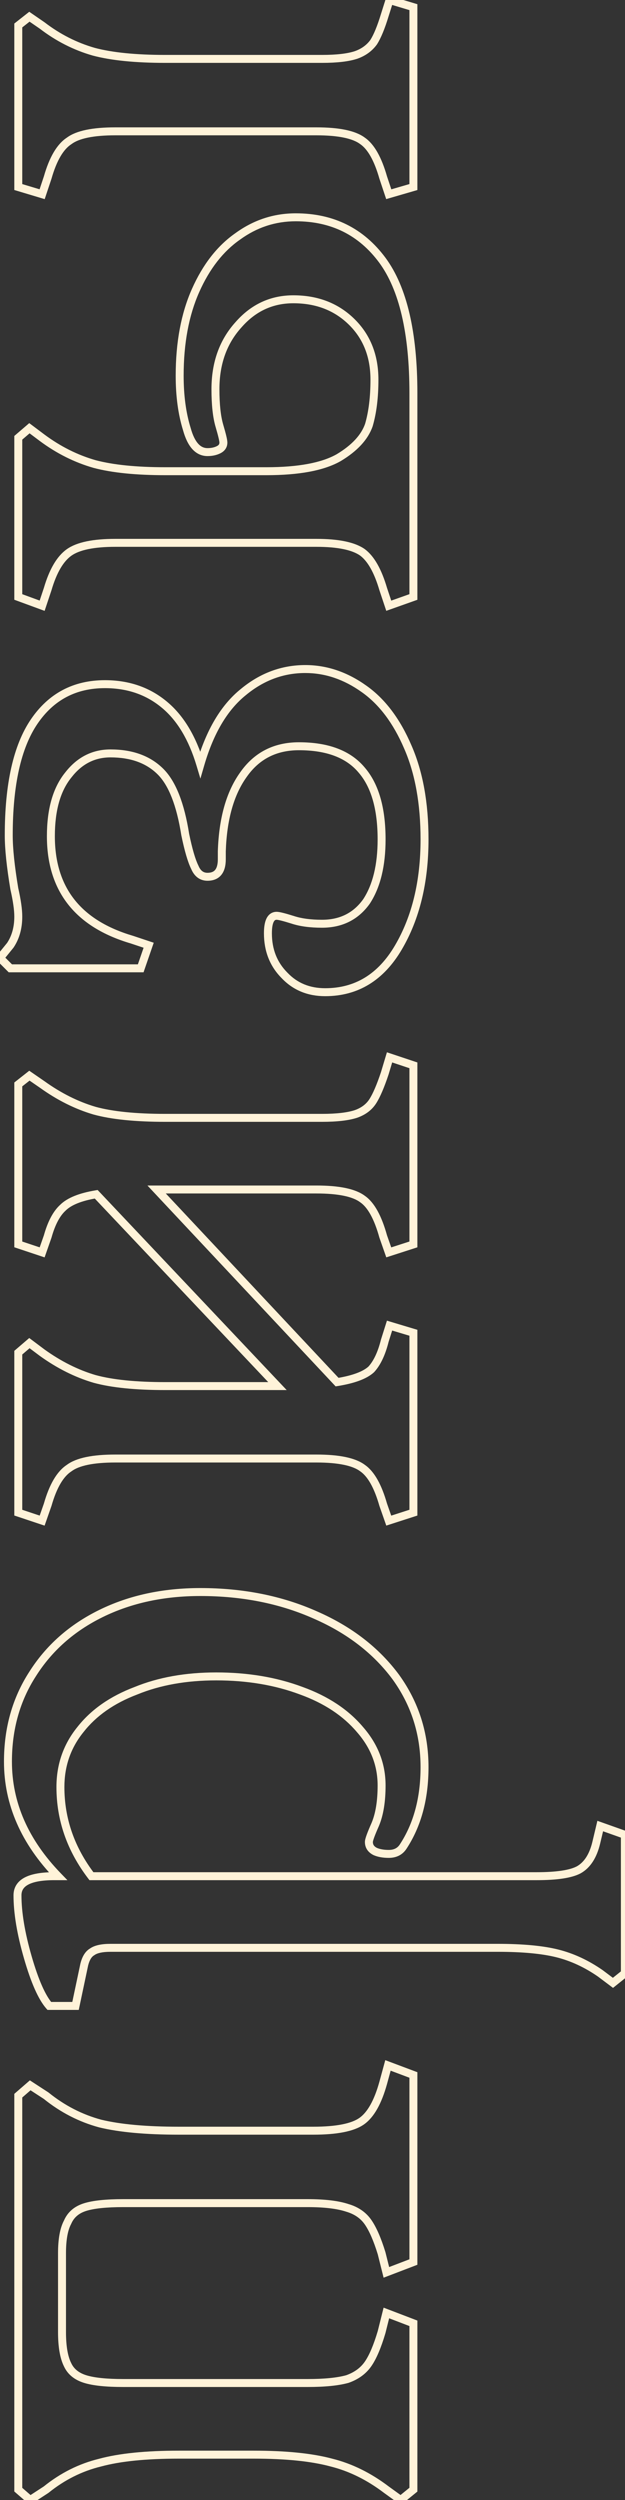 <?xml version="1.0" encoding="UTF-8"?> <svg xmlns="http://www.w3.org/2000/svg" width="629" height="2513" viewBox="0 0 629 2513" fill="none"><rect x="0" y="0" width="629" height="2513" fill="#333333" stroke="none"/> <path d="M68.008 2376.98L71.64 2375.31L71.614 2375.25L71.586 2375.2L68.008 2376.98ZM85.61 2391.39L86.803 2387.57L86.803 2387.57L85.61 2391.39ZM349.641 2391.39L350.711 2395.24L350.843 2395.2L350.972 2395.16L349.641 2391.39ZM370.443 2376.18L373.732 2378.46L370.443 2376.18ZM384.045 2344.18L387.88 2345.32L387.905 2345.23L387.926 2345.15L384.045 2344.18ZM388.845 2324.98L390.274 2321.24L386.059 2319.63L384.964 2324.01L388.845 2324.98ZM416.048 2335.38L420.049 2335.38L420.049 2332.63L417.477 2331.64L416.048 2335.38ZM416.049 2502.6L418.571 2505.7L420.049 2504.5L420.049 2502.6L416.049 2502.6ZM403.247 2513L400.905 2516.24L403.39 2518.04L405.77 2516.1L403.247 2513ZM388.845 2502.6L386.43 2505.79L386.466 2505.82L386.503 2505.84L388.845 2502.6ZM333.639 2475.4L332.595 2479.26L332.632 2479.27L332.669 2479.28L333.639 2475.4ZM100.812 2475.4L101.757 2479.28L101.807 2479.27L101.855 2479.26L100.812 2475.4ZM46.405 2502.6L48.586 2505.95L48.757 2505.84L48.917 2505.71L46.405 2502.6ZM30.404 2513L27.784 2516.02L30.059 2518L32.584 2516.35L30.404 2513ZM18.402 2502.6L14.402 2502.6L14.402 2504.43L15.782 2505.62L18.402 2502.6ZM18.402 2106.55L15.782 2103.53L14.402 2104.73L14.402 2106.55L18.402 2106.55ZM30.404 2096.15L32.584 2092.8L30.059 2091.16L27.784 2093.13L30.404 2096.15ZM46.405 2106.55L48.917 2103.44L48.757 2103.31L48.586 2103.2L46.405 2106.55ZM100.812 2134.56L99.768 2138.42L99.817 2138.43L99.866 2138.44L100.812 2134.56ZM364.042 2132.16L361.735 2128.89L364.042 2132.16ZM385.645 2093.75L389.499 2094.82L389.504 2094.8L385.645 2093.75ZM390.445 2076.15L391.85 2072.4L387.741 2070.86L386.586 2075.1L390.445 2076.15ZM416.048 2085.75L420.049 2085.75L420.049 2082.98L417.453 2082L416.048 2085.75ZM416.048 2273.77L417.477 2277.51L420.049 2276.53L420.049 2273.77L416.048 2273.77ZM388.845 2284.17L384.964 2285.14L386.059 2289.52L390.274 2287.91L388.845 2284.17ZM384.045 2264.97L387.926 2264L387.9 2263.9L387.868 2263.79L384.045 2264.97ZM370.443 2233.77L373.732 2231.49L370.443 2233.77ZM349.641 2219.37L348.376 2223.16L348.443 2223.18L348.512 2223.2L349.641 2219.37ZM68.008 2233.77L71.53 2235.66L71.615 2235.51L71.685 2235.34L68.008 2233.77ZM58.407 2344.18C58.407 2358.81 60.285 2370.48 64.43 2378.77L71.586 2375.2C68.263 2368.55 66.408 2358.35 66.408 2344.18L58.407 2344.18ZM64.376 2378.66C68.132 2386.8 75.005 2392.26 84.417 2395.2L86.803 2387.57C79.146 2385.17 74.285 2381.04 71.64 2375.31L64.376 2378.66ZM84.417 2395.2C93.544 2398.06 106.838 2399.39 124.014 2399.39L124.014 2391.39C107.053 2391.39 94.744 2390.05 86.803 2387.57L84.417 2395.2ZM124.014 2399.39L309.636 2399.39L309.636 2391.39L124.014 2391.39L124.014 2399.39ZM309.636 2399.39C326.849 2399.39 340.6 2398.05 350.711 2395.24L348.57 2387.53C339.479 2390.06 326.561 2391.39 309.636 2391.39L309.636 2399.39ZM350.972 2395.16C360.718 2391.72 368.387 2386.18 373.732 2378.46L367.154 2373.91C362.898 2380.05 356.699 2384.65 348.309 2387.61L350.972 2395.16ZM373.732 2378.46C378.893 2371.01 383.571 2359.86 387.88 2345.32L380.209 2343.04C375.984 2357.3 371.594 2367.49 367.154 2373.91L373.732 2378.46ZM387.926 2345.15L392.726 2325.95L384.964 2324.01L380.164 2343.21L387.926 2345.15ZM387.417 2328.71L414.62 2339.12L417.477 2331.64L390.274 2321.24L387.417 2328.71ZM412.048 2335.38L412.048 2502.6L420.049 2502.6L420.049 2335.38L412.048 2335.38ZM413.526 2499.49L400.724 2509.9L405.77 2516.1L418.571 2505.7L413.526 2499.49ZM405.589 2509.76L391.188 2499.36L386.503 2505.84L400.905 2516.24L405.589 2509.76ZM391.261 2499.41C373.279 2485.79 354.392 2476.46 334.609 2471.51L332.669 2479.28C351.29 2483.93 369.208 2492.74 386.43 2505.79L391.261 2499.41ZM334.683 2471.53C314.467 2466.07 287.938 2463.39 255.23 2463.39L255.23 2471.4C287.596 2471.4 313.339 2474.05 332.595 2479.26L334.683 2471.53ZM255.23 2463.39L180.021 2463.39L180.021 2471.4L255.23 2471.4L255.23 2463.39ZM180.021 2463.39C146.786 2463.39 119.987 2466.07 99.768 2471.53L101.855 2479.26C121.107 2474.05 147.115 2471.4 180.021 2471.4L180.021 2463.39ZM99.866 2471.51C79.532 2476.45 60.866 2485.8 43.894 2499.48L48.917 2505.71C65.015 2492.73 82.62 2483.94 101.757 2479.28L99.866 2471.51ZM44.225 2499.24L28.223 2509.65L32.584 2516.35L48.586 2505.95L44.225 2499.24ZM33.024 2509.98L21.022 2499.58L15.782 2505.62L27.784 2516.02L33.024 2509.98ZM22.403 2502.6L22.403 2106.55L14.402 2106.55L14.402 2502.6L22.403 2502.6ZM21.022 2109.58L33.023 2099.17L27.784 2093.13L15.782 2103.53L21.022 2109.58ZM28.223 2099.51L44.225 2109.91L48.586 2103.2L32.584 2092.8L28.223 2099.51ZM43.894 2109.67C60.844 2123.34 79.476 2132.93 99.768 2138.42L101.855 2130.69C82.677 2125.51 65.037 2116.44 48.917 2103.44L43.894 2109.67ZM99.866 2138.44C120.043 2143.35 146.804 2145.76 180.021 2145.76L180.021 2137.76C147.097 2137.76 121.052 2135.36 101.757 2130.67L99.866 2138.44ZM180.021 2145.76L315.237 2145.76L315.237 2137.76L180.021 2137.76L180.021 2145.76ZM315.237 2145.76C338.788 2145.76 356.183 2142.6 366.349 2135.42L361.735 2128.89C353.767 2134.51 338.624 2137.76 315.237 2137.76L315.237 2145.76ZM366.349 2135.42C376.572 2128.21 384.093 2114.28 389.499 2094.82L381.79 2092.68C376.529 2111.62 369.648 2123.3 361.735 2128.89L366.349 2135.42ZM389.504 2094.8L394.305 2077.2L386.586 2075.1L381.785 2092.7L389.504 2094.8ZM389.041 2079.89L414.644 2089.5L417.453 2082L391.85 2072.4L389.041 2079.89ZM412.048 2085.75L412.048 2273.77L420.049 2273.77L420.049 2085.75L412.048 2085.75ZM414.62 2270.04L387.417 2280.44L390.274 2287.91L417.477 2277.51L414.62 2270.04ZM392.726 2283.2L387.926 2264L380.164 2265.94L384.964 2285.14L392.726 2283.2ZM387.868 2263.79C383.554 2249.77 378.876 2238.92 373.732 2231.49L367.154 2236.04C371.612 2242.48 376.001 2252.43 380.221 2266.15L387.868 2263.79ZM373.732 2231.49C368.348 2223.71 360.602 2218.42 350.77 2215.53L348.512 2223.2C356.815 2225.65 362.937 2229.95 367.154 2236.04L373.732 2231.49ZM350.906 2215.57C340.711 2212.17 326.882 2210.56 309.636 2210.56L309.636 2218.57C326.527 2218.57 339.368 2220.16 348.376 2223.16L350.906 2215.57ZM309.636 2210.56L124.014 2210.56L124.014 2218.57L309.636 2218.57L309.636 2210.56ZM124.014 2210.56C106.838 2210.56 93.544 2211.89 84.417 2214.75L86.803 2222.38C94.744 2219.9 107.053 2218.57 124.014 2218.57L124.014 2210.56ZM84.417 2214.75C74.893 2217.72 68.041 2223.53 64.331 2232.19L71.685 2235.34C74.375 2229.07 79.258 2224.74 86.803 2222.38L84.417 2214.75ZM64.486 2231.87C60.282 2239.68 58.407 2250.87 58.407 2264.97L66.408 2264.97C66.408 2251.33 68.266 2241.73 71.53 2235.66L64.486 2231.87ZM58.407 2264.97L58.407 2344.18L66.408 2344.18L66.408 2264.97L58.407 2264.97ZM58.407 1885.93L58.407 1889.93L67.855 1889.93L61.279 1883.15L58.407 1885.93ZM32.804 1682.71L36.164 1684.88L36.184 1684.85L32.804 1682.71ZM101.612 1621.9L103.375 1625.49L103.375 1625.49L101.612 1621.9ZM317.637 1623.5L316.007 1627.16L316.034 1627.17L317.637 1623.5ZM398.446 1685.91L401.693 1683.57L401.662 1683.53L398.446 1685.91ZM405.647 1856.33L408.976 1858.55L408.988 1858.53L405.647 1856.33ZM377.644 1861.13L375.855 1864.71L375.96 1864.76L376.068 1864.81L377.644 1861.13ZM377.644 1833.93L381.3 1835.55L381.316 1835.52L381.331 1835.48L377.644 1833.93ZM362.442 1738.72L359.385 1741.3L359.405 1741.32L359.426 1741.34L362.442 1738.72ZM303.235 1699.51L301.831 1703.26L301.875 1703.27L303.235 1699.51ZM136.816 1699.51L138.23 1703.25L138.28 1703.23L138.331 1703.21L136.816 1699.51ZM80.809 1738.72L83.923 1741.23L83.943 1741.2L83.962 1741.18L80.809 1738.72ZM92.011 1885.93L88.833 1888.36L90.034 1889.93L92.011 1889.93L92.011 1885.93ZM582.468 1879.53L584.35 1883.06L584.39 1883.04L584.429 1883.02L582.468 1879.53ZM600.07 1852.33L603.96 1853.26L603.962 1853.26L600.07 1852.33ZM604.07 1835.53L605.408 1831.76L601.21 1830.27L600.179 1834.6L604.07 1835.53ZM628.873 1844.33L632.874 1844.33L632.874 1841.5L630.211 1840.56L628.873 1844.33ZM628.873 1983.54L631.372 1986.67L632.874 1985.47L632.874 1983.54L628.873 1983.54ZM616.872 1993.15L614.472 1996.35L616.951 1998.21L619.371 1996.27L616.872 1993.15ZM604.07 1983.54L606.471 1980.34L606.41 1980.3L606.348 1980.26L604.07 1983.54ZM560.865 1963.54L559.895 1967.42L560.865 1963.54ZM92.811 1961.94L94.796 1965.42L94.971 1965.31L95.136 1965.2L92.811 1961.94ZM84.81 1974.74L80.929 1973.77L80.911 1973.84L80.896 1973.92L84.81 1974.74ZM76.009 2016.35L76.009 2020.35L79.252 2020.35L79.923 2017.18L76.009 2016.35ZM49.606 2016.35L46.595 2018.98L47.79 2020.35L49.606 2020.35L49.606 2016.35ZM28.003 1967.54L31.846 1966.43L28.003 1967.54ZM61.279 1883.15C28.285 1849.11 12.001 1811.67 12.001 1770.72L4 1770.72C4 1814.05 21.321 1853.42 55.534 1888.72L61.279 1883.15ZM12.001 1770.72C12.001 1738.35 20.082 1709.78 36.164 1684.88L29.443 1680.54C12.455 1706.84 4 1736.95 4 1770.72L12.001 1770.72ZM36.184 1684.85C52.302 1659.37 74.662 1639.59 103.375 1625.49L99.849 1618.31C69.888 1633.02 46.376 1653.77 29.423 1680.57L36.184 1684.85ZM103.375 1625.49C132.089 1611.4 164.81 1604.3 201.623 1604.3L201.623 1596.3C163.762 1596.3 129.808 1603.6 99.849 1618.31L103.375 1625.49ZM201.623 1604.3C243.803 1604.3 281.909 1611.94 316.007 1627.16L319.267 1619.85C284.023 1604.13 244.787 1596.3 201.623 1596.3L201.623 1604.3ZM316.034 1627.17C349.611 1641.86 375.96 1662.25 395.231 1688.29L401.662 1683.53C381.461 1656.23 353.938 1635.02 319.24 1619.84L316.034 1627.17ZM395.2 1688.25C413.9 1714.22 423.249 1743.54 423.249 1776.32L431.25 1776.32C431.25 1741.9 421.397 1710.94 401.693 1683.57L395.2 1688.25ZM423.249 1776.32C423.249 1807.17 416.197 1833.04 402.306 1854.13L408.988 1858.53C423.9 1835.89 431.25 1808.41 431.25 1776.32L423.249 1776.32ZM402.319 1854.11C399.951 1857.66 396.481 1859.53 391.246 1859.53L391.246 1867.53C398.812 1867.53 404.943 1864.6 408.976 1858.55L402.319 1854.11ZM391.246 1859.53C386.292 1859.53 382.326 1858.78 379.22 1857.45L376.068 1864.81C380.429 1866.68 385.531 1867.53 391.246 1867.53L391.246 1859.53ZM379.433 1857.55C377.774 1856.72 376.77 1855.81 376.172 1854.91C375.591 1854.04 375.244 1852.96 375.244 1851.53L367.243 1851.53C367.243 1854.36 367.963 1857.02 369.515 1859.35C371.05 1861.65 373.247 1863.4 375.855 1864.71L379.433 1857.55ZM375.244 1851.53C375.244 1851.53 375.264 1851.18 375.509 1850.26C375.734 1849.41 376.092 1848.3 376.603 1846.9C377.624 1844.09 379.182 1840.32 381.3 1835.55L373.988 1832.3C371.839 1837.14 370.196 1841.1 369.084 1844.16C368.528 1845.69 368.086 1847.04 367.778 1848.2C367.489 1849.28 367.243 1850.46 367.243 1851.53L375.244 1851.53ZM381.331 1835.48C385.877 1824.68 388.045 1811.04 388.045 1794.72L380.044 1794.72C380.044 1810.41 377.946 1822.9 373.957 1832.37L381.331 1835.48ZM388.045 1794.72C388.045 1772.9 380.458 1753.31 365.459 1736.09L359.426 1741.34C373.23 1757.19 380.044 1774.94 380.044 1794.72L388.045 1794.72ZM365.5 1736.14C350.565 1718.44 330.197 1705.01 304.596 1695.75L301.875 1703.27C326.413 1712.15 345.516 1724.86 359.385 1741.3L365.5 1736.14ZM304.64 1695.77C278.526 1685.97 249.504 1681.11 217.625 1681.11L217.625 1689.11C248.687 1689.11 276.739 1693.85 301.831 1703.26L304.64 1695.77ZM217.625 1681.11C186.803 1681.11 159.337 1685.98 135.301 1695.81L138.331 1703.21C161.234 1693.84 187.64 1689.11 217.625 1689.11L217.625 1681.11ZM135.402 1695.77C110.841 1705.05 91.52 1718.51 77.657 1736.25L83.962 1741.18C96.768 1724.79 114.785 1712.11 138.23 1703.25L135.402 1695.77ZM77.695 1736.2C63.769 1753.47 56.807 1773.57 56.807 1796.32L64.808 1796.32C64.808 1775.34 71.18 1757.03 83.923 1741.23L77.695 1736.2ZM56.807 1796.32C56.807 1829.79 67.527 1860.5 88.833 1888.36L95.189 1883.5C74.89 1856.96 64.808 1827.93 64.808 1796.32L56.807 1796.32ZM92.011 1889.93L540.063 1889.93L540.063 1881.93L92.011 1881.93L92.011 1889.93ZM540.063 1889.93C560.367 1889.93 575.397 1887.84 584.35 1883.06L580.585 1876C573.537 1879.76 560.297 1881.93 540.063 1881.93L540.063 1889.93ZM584.429 1883.02C594.271 1877.48 600.607 1867.23 603.96 1853.26L596.18 1851.4C593.132 1864.09 587.733 1871.98 580.507 1876.05L584.429 1883.02ZM603.962 1853.26L607.962 1836.45L600.179 1834.6L596.178 1851.4L603.962 1853.26ZM602.733 1839.3L627.535 1848.1L630.211 1840.56L605.408 1831.76L602.733 1839.3ZM624.873 1844.33L624.873 1983.54L632.874 1983.54L632.874 1844.33L624.873 1844.33ZM626.374 1980.42L614.373 1990.02L619.371 1996.27L631.372 1986.67L626.374 1980.42ZM619.272 1989.95L606.471 1980.34L601.67 1986.74L614.472 1996.35L619.272 1989.95ZM606.348 1980.26C592.121 1970.41 577.281 1963.52 561.836 1959.66L559.895 1967.42C574.32 1971.03 588.283 1977.48 601.793 1986.83L606.348 1980.26ZM561.836 1959.66C546.448 1955.81 526.078 1953.94 500.858 1953.94L500.858 1961.94C525.778 1961.94 545.412 1963.8 559.895 1967.42L561.836 1959.66ZM500.858 1953.94L111.213 1953.94L111.213 1961.94L500.858 1961.94L500.858 1953.94ZM111.213 1953.94C102.463 1953.94 95.269 1955.27 90.486 1958.69L95.136 1965.2C97.82 1963.28 102.895 1961.94 111.213 1961.94L111.213 1953.94ZM90.826 1958.47C85.742 1961.37 82.654 1966.87 80.929 1973.77L88.691 1975.71C90.166 1969.81 92.412 1966.78 94.796 1965.42L90.826 1958.47ZM80.896 1973.92L72.095 2015.52L79.923 2017.18L88.724 1975.57L80.896 1973.92ZM76.009 2012.35L49.606 2012.35L49.606 2020.35L76.009 2020.35L76.009 2012.35ZM52.616 2013.71C45.778 2005.9 38.768 1990.39 31.846 1966.43L24.16 1968.65C31.107 1992.7 38.498 2009.73 46.595 2018.98L52.616 2013.71ZM31.846 1966.43C24.977 1942.65 21.602 1922.24 21.602 1905.14L13.601 1905.14C13.601 1923.23 17.161 1944.43 24.16 1968.65L31.846 1966.43ZM21.602 1905.14C21.602 1902.6 22.2 1900.57 23.273 1898.89C24.357 1897.19 26.074 1895.63 28.654 1894.28C33.931 1891.53 42.356 1889.93 54.406 1889.93L54.406 1881.93C41.92 1881.93 31.944 1883.54 24.953 1887.19C21.398 1889.04 18.514 1891.48 16.531 1894.58C14.537 1897.7 13.601 1901.27 13.601 1905.14L21.602 1905.14ZM54.406 1889.93L58.407 1889.93L58.407 1881.93L54.406 1881.93L54.406 1889.93ZM339.24 1389.29L336.322 1392.03L337.777 1393.58L339.876 1393.24L339.24 1389.29ZM373.644 1376.49L376.347 1379.44L376.475 1379.32L376.592 1379.2L373.644 1376.49ZM387.245 1347.69L383.43 1346.48L383.394 1346.6L383.364 1346.72L387.245 1347.69ZM392.046 1332.49L393.195 1328.66L389.418 1327.52L388.231 1331.28L392.046 1332.49ZM416.048 1339.69L420.049 1339.69L420.049 1336.71L417.198 1335.86L416.048 1339.69ZM416.048 1520.51L417.277 1524.32L420.049 1523.42L420.049 1520.51L416.048 1520.51ZM391.246 1528.51L387.47 1529.83L388.759 1533.52L392.474 1532.32L391.246 1528.51ZM385.645 1512.51L381.798 1513.61L381.83 1513.72L381.869 1513.83L385.645 1512.51ZM364.842 1475.7L362.442 1478.9L362.508 1478.95L362.576 1479L364.842 1475.7ZM69.608 1475.7L71.781 1479.06L71.898 1478.99L72.008 1478.9L69.608 1475.7ZM48.005 1512.51L51.781 1513.83L51.82 1513.72L51.852 1513.61L48.005 1512.51ZM42.405 1528.51L41.14 1532.31L44.879 1533.55L46.181 1529.83L42.405 1528.51ZM18.402 1520.51L14.402 1520.51L14.402 1523.39L17.137 1524.3L18.402 1520.51ZM18.402 1359.69L15.799 1356.65L14.402 1357.85L14.402 1359.69L18.402 1359.69ZM29.603 1350.09L32.004 1346.89L29.436 1344.96L27 1347.05L29.603 1350.09ZM42.405 1359.69L40.005 1362.89L40.037 1362.92L40.07 1362.94L42.405 1359.69ZM95.211 1386.09L94.082 1389.93L94.12 1389.94L94.158 1389.95L95.211 1386.09ZM279.232 1393.29L279.232 1397.29L288.524 1397.29L282.139 1390.55L279.232 1393.29ZM96.811 1200.47L99.717 1197.72L98.254 1196.18L96.153 1196.53L96.811 1200.47ZM63.207 1214.07L65.91 1217.02L65.975 1216.96L66.036 1216.9L63.207 1214.07ZM48.005 1242.88L51.781 1244.2L51.824 1244.08L51.858 1243.96L48.005 1242.88ZM42.405 1258.88L41.14 1262.67L44.879 1263.92L46.181 1260.2L42.405 1258.88ZM18.402 1250.88L14.402 1250.88L14.402 1253.76L17.137 1254.67L18.402 1250.88ZM18.402 1090.06L15.931 1086.91L14.402 1088.11L14.402 1090.06L18.402 1090.06ZM29.603 1081.26L31.87 1077.96L29.445 1076.29L27.132 1078.11L29.603 1081.26ZM42.405 1090.06L44.74 1086.81L44.706 1086.79L44.671 1086.76L42.405 1090.06ZM95.211 1116.46L94.082 1120.3L94.12 1120.31L94.158 1120.32L95.211 1116.46ZM358.442 1119.66L359.707 1123.46L359.747 1123.44L359.787 1123.43L358.442 1119.66ZM387.245 1078.86L391.04 1080.12L391.059 1080.07L391.077 1080.01L387.245 1078.86ZM392.046 1062.86L393.311 1059.06L389.399 1057.76L388.214 1061.71L392.046 1062.86ZM416.048 1070.86L420.049 1070.86L420.049 1067.97L417.314 1067.06L416.048 1070.86ZM416.048 1250.88L417.277 1254.69L420.049 1253.79L420.049 1250.88L416.048 1250.88ZM391.246 1258.88L387.47 1260.2L388.759 1263.88L392.474 1262.69L391.246 1258.88ZM385.645 1242.88L381.79 1243.95L381.826 1244.07L381.869 1244.2L385.645 1242.88ZM364.842 1205.27L362.442 1208.47L362.508 1208.52L362.576 1208.57L364.842 1205.27ZM157.618 1195.67L157.618 1191.67L148.381 1191.67L154.701 1198.41L157.618 1195.67ZM339.876 1393.24C356.581 1390.55 369.043 1386.14 376.347 1379.44L370.94 1373.54C365.442 1378.58 354.968 1382.7 338.603 1385.34L339.876 1393.24ZM376.592 1379.2C383.084 1372.11 387.841 1361.8 391.126 1348.66L383.364 1346.72C380.248 1359.18 375.937 1368.07 370.695 1373.79L376.592 1379.2ZM391.06 1348.89L395.86 1333.69L388.231 1331.28L383.43 1346.48L391.06 1348.89ZM390.896 1336.32L414.899 1343.52L417.198 1335.86L393.195 1328.66L390.896 1336.32ZM412.048 1339.69L412.048 1520.51L420.049 1520.51L420.049 1339.69L412.048 1339.69ZM414.82 1516.7L390.017 1524.7L392.474 1532.32L417.277 1524.32L414.82 1516.7ZM395.021 1527.19L389.421 1511.19L381.869 1513.83L387.47 1529.83L395.021 1527.19ZM389.491 1511.41C384.097 1492.53 376.84 1479.1 367.109 1472.41L362.576 1479C369.914 1484.05 376.525 1495.15 381.798 1513.61L389.491 1511.41ZM367.243 1472.5C357.581 1465.26 340.928 1462.1 318.437 1462.1L318.437 1470.1C340.751 1470.1 355.035 1473.35 362.442 1478.9L367.243 1472.5ZM318.437 1462.1L116.013 1462.1L116.013 1470.1L318.437 1470.1L318.437 1462.1ZM116.013 1462.1C93.522 1462.1 76.87 1465.26 67.208 1472.5L72.008 1478.9C79.415 1473.35 93.699 1470.1 116.013 1470.1L116.013 1462.1ZM67.435 1472.35C57.118 1479.02 49.569 1492.48 44.159 1511.41L51.852 1513.61C57.11 1495.2 63.963 1484.12 71.781 1479.06L67.435 1472.35ZM44.23 1511.19L38.629 1527.19L46.181 1529.83L51.781 1513.83L44.23 1511.19ZM43.67 1524.72L19.667 1516.71L17.137 1524.3L41.14 1532.31L43.67 1524.72ZM22.403 1520.51L22.403 1359.69L14.402 1359.69L14.402 1520.51L22.403 1520.51ZM21.006 1362.73L32.207 1353.13L27 1347.05L15.799 1356.65L21.006 1362.73ZM27.203 1353.29L40.005 1362.89L44.805 1356.49L32.004 1346.89L27.203 1353.29ZM40.07 1362.94C57.464 1375.44 75.469 1384.46 94.082 1389.93L96.34 1382.26C78.682 1377.06 61.483 1368.48 44.74 1356.44L40.07 1362.94ZM94.158 1389.95C112.251 1394.89 136.389 1397.29 166.419 1397.29L166.419 1389.29C136.71 1389.29 113.375 1386.9 96.264 1382.23L94.158 1389.95ZM166.419 1397.29L279.232 1397.29L279.232 1389.29L166.419 1389.29L166.419 1397.29ZM282.139 1390.55L99.717 1197.72L93.905 1203.22L276.326 1396.04L282.139 1390.55ZM96.153 1196.53C79.9 1199.23 67.677 1203.95 60.379 1211.24L66.036 1216.9C71.539 1211.4 81.718 1207.04 97.469 1204.42L96.153 1196.53ZM60.504 1211.12C53.317 1217.71 47.979 1228.13 44.153 1241.8L51.858 1243.96C55.499 1230.95 60.296 1222.17 65.91 1217.02L60.504 1211.12ZM44.23 1241.56L38.629 1257.56L46.181 1260.2L51.781 1244.2L44.23 1241.56ZM43.67 1255.08L19.667 1247.08L17.137 1254.67L41.14 1262.67L43.67 1255.08ZM22.402 1250.88L22.402 1090.06L14.402 1090.06L14.402 1250.88L22.402 1250.88ZM20.874 1093.2L32.075 1084.4L27.132 1078.11L15.931 1086.91L20.874 1093.2ZM27.337 1084.55L40.139 1093.36L44.671 1086.76L31.87 1077.96L27.337 1084.55ZM40.07 1093.31C57.464 1105.81 75.469 1114.83 94.082 1120.3L96.34 1112.62C78.682 1107.43 61.483 1098.84 44.74 1086.81L40.07 1093.31ZM94.158 1120.32C112.251 1125.26 136.389 1127.66 166.419 1127.66L166.419 1119.66C136.71 1119.66 113.375 1117.27 96.264 1112.6L94.158 1120.32ZM166.419 1127.66L324.038 1127.66L324.038 1119.66L166.419 1119.66L166.419 1127.66ZM324.038 1127.66C339.125 1127.66 351.099 1126.33 359.707 1123.46L357.177 1115.87C349.783 1118.33 338.82 1119.66 324.038 1119.66L324.038 1127.66ZM359.787 1123.43C367.969 1120.51 374.342 1115.73 378.619 1109.01L371.869 1104.71C368.678 1109.73 363.849 1113.48 357.096 1115.9L359.787 1123.43ZM378.619 1109.01C382.623 1102.72 386.747 1093 391.04 1080.12L383.45 1077.59C379.209 1090.32 375.331 1099.27 371.869 1104.71L378.619 1109.01ZM391.077 1080.01L395.877 1064.01L388.214 1061.71L383.413 1077.71L391.077 1080.01ZM390.781 1066.65L414.783 1074.65L417.314 1067.06L393.311 1059.06L390.781 1066.65ZM412.048 1070.86L412.048 1250.88L420.049 1250.88L420.049 1070.86L412.048 1070.86ZM414.82 1247.07L390.017 1255.07L392.474 1262.69L417.277 1254.69L414.82 1247.07ZM395.021 1257.56L389.421 1241.56L381.869 1244.2L387.47 1260.2L395.021 1257.56ZM389.499 1241.81C384.115 1222.42 376.867 1208.69 367.109 1201.98L362.576 1208.57C369.886 1213.59 376.507 1224.93 381.79 1243.95L389.499 1241.81ZM367.243 1202.07C357.581 1194.83 340.928 1191.67 318.437 1191.67L318.437 1199.67C340.751 1199.67 355.035 1202.92 362.442 1208.47L367.243 1202.07ZM318.437 1191.67L157.618 1191.67L157.618 1199.67L318.437 1199.67L318.437 1191.67ZM154.701 1198.41L336.322 1392.03L342.157 1386.56L160.536 1192.93L154.701 1198.41ZM244.828 778.923L248.084 781.248L248.114 781.205L244.828 778.923ZM223.226 855.732L219.228 855.601L219.225 855.666L219.225 855.732L223.226 855.732ZM196.023 871.734L199.716 870.195L199.663 870.068L199.601 869.945L196.023 871.734ZM186.422 838.93L182.47 839.554L182.485 839.647L182.504 839.74L186.422 838.93ZM161.619 775.723L158.79 778.551L161.619 775.723ZM68.808 778.923L71.909 781.45L71.938 781.415L71.966 781.379L68.808 778.923ZM132.815 944.542L134.08 940.747L134.013 940.724L133.944 940.704L132.815 944.542ZM149.617 950.143L153.399 951.447L154.717 947.626L150.882 946.348L149.617 950.143ZM141.616 973.346L141.616 977.346L144.469 977.346L145.398 974.65L141.616 973.346ZM10.401 973.346L7.572 976.174L8.744 977.346L10.401 977.346L10.401 973.346ZM-9.985e-05 962.944L-3.105 960.422L-5.38 963.222L-2.829 965.773L-9.985e-05 962.944ZM10.401 950.143L13.506 952.666L13.625 952.519L13.73 952.362L10.401 950.143ZM14.402 893.336L10.456 893.994L10.475 894.109L10.501 894.223L14.402 893.336ZM34.404 725.317L31.097 723.065L34.404 725.317ZM165.619 708.515L163.048 711.58L163.058 711.588L165.619 708.515ZM201.623 768.522L197.792 769.671L201.686 782.653L205.465 769.637L201.623 768.522ZM244.828 695.713L247.338 698.829L247.381 698.793L244.828 695.713ZM366.443 692.513L364.117 695.768L364.136 695.781L366.443 692.513ZM410.448 750.92L406.771 752.495L406.783 752.523L410.448 750.92ZM400.847 952.543L397.4 950.512L400.847 952.543ZM286.433 980.546L289.33 977.787L289.297 977.752L289.262 977.718L286.433 980.546ZM294.434 924.54L295.699 920.745L295.664 920.733L295.627 920.721L294.434 924.54ZM368.843 906.138L372.098 908.463L372.145 908.397L372.189 908.33L368.843 906.138ZM364.042 774.122L360.969 776.683L360.991 776.709L361.012 776.734L364.042 774.122ZM300.835 746.119C275.563 746.119 255.649 756.328 241.543 776.641L248.114 781.205C260.678 763.113 278.101 754.12 300.835 754.12L300.835 746.119ZM241.573 776.598C227.625 796.125 220.31 822.591 219.228 855.601L227.224 855.863C228.276 823.798 235.362 799.058 248.084 781.248L241.573 776.598ZM219.225 855.732L219.225 863.733L227.226 863.733L227.226 855.732L219.225 855.732ZM219.225 863.733C219.225 869.157 218.1 872.482 216.529 874.401C215.085 876.167 212.773 877.334 208.824 877.334L208.824 885.335C214.477 885.335 219.366 883.569 222.722 879.468C225.952 875.52 227.226 870.044 227.226 863.733L219.225 863.733ZM208.824 877.334C206.665 877.334 204.995 876.763 203.624 875.734C202.209 874.673 200.855 872.929 199.716 870.195L192.33 873.272C193.858 876.939 195.971 879.996 198.823 882.135C201.719 884.307 205.116 885.335 208.824 885.335L208.824 877.334ZM199.601 869.945C196.651 864.046 193.533 853.555 190.339 838.119L182.504 839.74C185.711 855.241 188.993 866.62 192.445 873.523L199.601 869.945ZM190.373 838.306C185.538 807.684 177.107 785.553 164.448 772.894L158.79 778.551C169.6 789.361 177.704 809.368 182.47 839.554L190.373 838.306ZM164.448 772.894C151.264 759.71 133.351 753.32 111.213 753.32L111.213 761.321C131.747 761.321 147.437 767.198 158.79 778.551L164.448 772.894ZM111.213 753.32C92.815 753.32 77.549 761.168 65.65 776.467L71.966 781.379C82.469 767.874 95.474 761.321 111.213 761.321L111.213 753.32ZM65.707 776.396C53.184 791.765 47.205 813.331 47.205 840.53L55.206 840.53C55.206 814.389 60.963 794.884 71.909 781.45L65.707 776.396ZM47.205 840.53C47.205 867.901 54.198 890.828 68.461 909.007C82.707 927.163 103.914 940.212 131.687 948.38L133.944 940.704C107.311 932.871 87.713 920.583 74.756 904.068C61.816 887.576 55.206 866.499 55.206 840.53L47.205 840.53ZM131.55 948.337L148.352 953.938L150.882 946.348L134.08 940.747L131.55 948.337ZM145.835 948.839L137.834 972.041L145.398 974.65L153.399 951.447L145.835 948.839ZM141.616 969.345L10.401 969.345L10.401 977.346L141.616 977.346L141.616 969.345ZM13.23 970.517L2.829 960.115L-2.829 965.773L7.572 976.174L13.23 970.517ZM3.105 965.467L13.506 952.666L7.296 947.62L-3.105 960.422L3.105 965.467ZM13.73 952.362C19.57 943.601 22.402 933.197 22.402 921.339L14.402 921.339C14.402 931.884 11.9 940.683 7.073 947.924L13.73 952.362ZM22.402 921.339C22.402 913.967 20.995 904.296 18.303 892.45L10.501 894.223C13.142 905.846 14.402 914.844 14.402 921.339L22.402 921.339ZM18.348 892.679C14.629 870.365 12.801 852.744 12.801 839.73L4.8 839.73C4.8 853.385 6.707 871.502 10.456 893.994L18.348 892.679ZM12.801 839.73C12.801 788.832 21.309 751.657 37.711 727.568L31.097 723.065C13.361 749.115 4.8 788.216 4.8 839.73L12.801 839.73ZM37.711 727.568C54.032 703.596 76.528 691.713 105.612 691.713L105.612 683.712C73.889 683.712 48.913 696.898 31.097 723.065L37.711 727.568ZM105.612 691.713C128.23 691.713 147.299 698.37 163.048 711.58L168.19 705.449C150.869 690.923 129.933 683.712 105.612 683.712L105.612 691.713ZM163.058 711.588C178.285 724.277 189.942 743.506 197.792 769.671L205.455 767.372C197.303 740.198 184.957 719.422 168.18 705.441L163.058 711.588ZM205.465 769.637C214.926 737.051 228.982 713.615 247.338 698.829L242.319 692.598C222.27 708.748 207.523 733.851 197.782 767.406L205.465 769.637ZM247.381 698.793C265.376 683.883 285.288 676.511 307.236 676.511L307.236 668.51C283.312 668.51 261.618 676.606 242.276 692.633L247.381 698.793ZM307.236 676.511C327.119 676.511 346.054 682.865 364.117 695.768L368.768 689.257C349.494 675.49 328.958 668.51 307.236 668.51L307.236 676.511ZM364.136 695.781C381.519 708.051 395.78 726.851 406.771 752.495L414.125 749.344C402.713 722.716 387.637 702.577 368.75 689.245L364.136 695.781ZM406.783 752.523C417.707 777.494 423.249 807.854 423.249 843.73L431.25 843.73C431.25 807.065 425.591 775.551 414.113 749.316L406.783 752.523ZM423.249 843.73C423.249 885.852 414.564 921.385 397.4 950.512L404.293 954.574C422.333 923.961 431.25 886.952 431.25 843.73L423.249 843.73ZM397.4 950.512C380.429 979.312 357.126 993.348 327.238 993.348L327.238 1001.35C360.291 1001.35 386.06 985.515 404.293 954.574L397.4 950.512ZM327.238 993.348C311.713 993.348 299.187 988.137 289.33 977.787L283.536 983.305C295.016 995.358 309.692 1001.35 327.238 1001.35L327.238 993.348ZM289.262 977.718C278.873 967.328 273.632 954.24 273.632 938.141L265.631 938.141C265.631 956.18 271.591 971.362 283.605 983.375L289.262 977.718ZM273.632 938.141C273.632 932.478 274.361 928.827 275.41 926.729C275.906 925.737 276.404 925.233 276.801 924.968C277.173 924.72 277.666 924.54 278.432 924.54L278.432 916.539C276.266 916.539 274.191 917.092 272.363 918.311C270.56 919.513 269.224 921.209 268.253 923.151C266.369 926.92 265.631 932.07 265.631 938.141L273.632 938.141ZM278.432 924.54C278.945 924.54 280.368 924.747 283.063 925.42C285.623 926.061 289.008 927.035 293.241 928.358L295.627 920.721C291.326 919.377 287.777 918.352 285.003 917.658C282.364 916.998 280.053 916.539 278.432 916.539L278.432 924.54ZM293.169 928.335C301.703 931.18 312.028 932.541 324.038 932.541L324.038 924.54C312.578 924.54 303.167 923.234 295.699 920.745L293.169 928.335ZM324.038 932.541C344.461 932.541 360.639 924.505 372.098 908.463L365.588 903.812C355.711 917.64 342.019 924.54 324.038 924.54L324.038 932.541ZM372.189 908.33C382.893 891.993 388.045 870.337 388.045 843.73L380.044 843.73C380.044 869.396 375.062 889.346 365.497 903.945L372.189 908.33ZM388.045 843.73C388.045 812.31 381.286 787.998 367.072 771.51L361.012 776.734C373.468 791.183 380.044 813.277 380.044 843.73L388.045 843.73ZM367.116 771.561C352.76 754.335 330.348 746.119 300.835 746.119L300.835 754.12C328.928 754.12 348.655 761.906 360.969 776.683L367.116 771.561ZM340.84 460.054L342.812 463.535L342.855 463.51L342.898 463.485L340.84 460.054ZM371.243 427.25L375.022 428.565L375.055 428.469L375.084 428.371L371.243 427.25ZM354.441 324.038L357.27 321.21L354.441 324.038ZM240.028 326.439L242.992 329.125L243.016 329.099L243.039 329.073L240.028 326.439ZM220.826 428.051L216.988 429.179L220.826 428.051ZM220.026 452.053L221.815 455.631L220.026 452.053ZM188.022 431.251L191.878 430.187L191.861 430.126L191.843 430.065L188.022 431.251ZM196.823 292.035L193.167 290.41L196.823 292.035ZM239.228 237.629L241.515 240.91L241.548 240.887L241.581 240.864L239.228 237.629ZM384.845 261.631L388.067 259.26L388.059 259.25L384.845 261.631ZM416.048 600.071L417.386 603.841L420.049 602.896L420.049 600.071L416.048 600.071ZM391.246 608.872L387.45 610.137L388.74 614.006L392.583 612.642L391.246 608.872ZM385.645 592.07L381.807 593.199L381.827 593.267L381.85 593.335L385.645 592.07ZM364.842 555.266L367.243 552.065L367.197 552.031L367.149 551.997L364.842 555.266ZM69.608 555.266L67.301 551.997L67.301 551.997L69.608 555.266ZM48.005 592.07L51.801 593.335L51.823 593.267L51.843 593.199L48.005 592.07ZM42.405 608.872L41.028 612.628L44.897 614.046L46.2 610.137L42.405 608.872ZM18.402 600.071L14.402 600.071L14.402 602.865L17.025 603.827L18.402 600.071ZM18.402 440.052L15.799 437.015L14.402 438.212L14.402 440.052L18.402 440.052ZM29.603 430.451L32.004 427.25L29.436 425.325L27 427.414L29.603 430.451ZM42.405 440.052L40.005 443.253L40.021 443.265L42.405 440.052ZM95.211 466.455L94.112 470.302L94.15 470.312L94.187 470.322L95.211 466.455ZM391.246 195.223L387.45 196.488L388.667 200.138L392.361 199.065L391.246 195.223ZM385.645 178.422L381.798 179.521L381.822 179.604L381.85 179.687L385.645 178.422ZM364.842 141.617L362.442 144.818L362.508 144.867L362.576 144.914L364.842 141.617ZM69.608 141.617L71.781 144.976L71.897 144.901L72.008 144.818L69.608 141.617ZM48.005 178.422L51.801 179.687L51.828 179.604L51.852 179.521L48.005 178.422ZM42.405 195.223L41.255 199.055L44.973 200.171L46.2 196.488L42.405 195.223ZM18.402 188.023L14.402 188.023L14.402 190.999L17.253 191.854L18.402 188.023ZM18.402 25.604L15.931 22.458L14.402 23.659L14.402 25.604L18.402 25.604ZM29.603 16.803L31.87 13.506L29.445 11.839L27.132 13.657L29.603 16.803ZM42.405 25.604L44.839 22.429L44.757 22.366L44.671 22.307L42.405 25.604ZM94.411 52.007L93.312 55.853L93.349 55.864L93.387 55.874L94.411 52.007ZM358.442 55.207L359.707 59.002L359.747 58.989L359.787 58.975L358.442 55.207ZM376.044 42.406L379.279 44.759L379.352 44.658L379.419 44.553L376.044 42.406ZM387.245 15.202L383.43 13.998L383.418 14.038L387.245 15.202ZM392.046 0.001L393.195 -3.831L389.418 -4.964L388.231 -1.204L392.046 0.001ZM416.048 7.202L420.049 7.202L420.049 4.225L417.198 3.37L416.048 7.202ZM416.048 188.023L417.164 191.864L420.049 191.027L420.049 188.023L416.048 188.023ZM268.031 477.657C300.801 477.657 325.907 473.114 342.812 463.535L338.867 456.574C323.769 465.13 300.336 469.656 268.031 469.656L268.031 477.657ZM342.898 463.485C359.36 453.608 370.337 442.034 375.022 428.565L367.465 425.936C363.615 437.003 354.323 447.299 338.781 456.624L342.898 463.485ZM375.084 428.371C378.951 415.11 380.844 399.513 380.844 381.645L372.843 381.645C372.843 398.982 371.003 413.788 367.403 426.13L375.084 428.371ZM380.844 381.645C380.844 357.244 373.042 336.982 357.27 321.21L351.612 326.867C365.711 340.966 372.843 359.108 372.843 381.645L380.844 381.645ZM357.27 321.21C340.975 304.914 320.185 296.835 295.234 296.835L295.234 304.836C318.29 304.836 336.971 312.226 351.612 326.867L357.27 321.21ZM295.234 296.835C272.164 296.835 252.68 305.904 237.017 323.805L243.039 329.073C257.246 312.836 274.567 304.836 295.234 304.836L295.234 296.835ZM237.064 323.752C220.838 341.657 212.825 364.26 212.825 391.246L220.826 391.246C220.826 365.96 228.281 345.358 242.992 329.125L237.064 323.752ZM212.825 391.246C212.825 406.887 214.166 419.587 216.988 429.179L224.664 426.922C222.151 418.379 220.826 406.543 220.826 391.246L212.825 391.246ZM216.988 429.179C218.312 433.683 219.291 437.275 219.934 439.979C220.611 442.821 220.826 444.321 220.826 444.853L228.827 444.853C228.827 443.251 228.374 440.883 227.718 438.125C227.028 435.228 226.006 431.486 224.664 426.922L216.988 429.179ZM220.826 444.853C220.826 445.753 220.612 446.362 220.297 446.834C219.966 447.331 219.362 447.913 218.236 448.475L221.815 455.631C223.889 454.594 225.686 453.175 226.955 451.272C228.24 449.344 228.827 447.153 228.827 444.853L220.826 444.853ZM218.236 448.475C215.689 449.749 212.589 450.453 208.824 450.453L208.824 458.454C213.594 458.454 217.962 457.558 221.815 455.631L218.236 448.475ZM208.824 450.453C205.261 450.453 202.18 449.081 199.401 445.983C196.511 442.759 193.928 437.619 191.878 430.187L184.165 432.315C186.382 440.351 189.4 446.813 193.444 451.324C197.6 455.959 202.786 458.454 208.824 458.454L208.824 450.453ZM191.843 430.065C187.187 415.063 184.821 397.608 184.821 377.645L176.821 377.645C176.821 398.22 179.256 416.502 184.201 432.437L191.843 430.065ZM184.821 377.645C184.821 344.994 190.089 317.036 200.479 293.659L193.167 290.41C182.221 315.039 176.821 344.155 176.821 377.645L184.821 377.645ZM200.479 293.659C210.916 270.174 224.633 252.677 241.515 240.91L236.94 234.346C218.618 247.116 204.065 265.89 193.167 290.41L200.479 293.659ZM241.581 240.864C258.514 228.549 277.162 222.427 297.635 222.427L297.635 214.426C275.435 214.426 255.146 221.105 236.875 234.393L241.581 240.864ZM297.635 222.427C333.211 222.427 361.072 236.259 381.63 264.012L388.059 259.25C365.946 229.396 335.666 214.426 297.635 214.426L297.635 222.427ZM381.623 264.002C401.667 291.242 412.048 334.735 412.048 395.247L420.049 395.247C420.049 334.145 409.628 288.561 388.067 259.26L381.623 264.002ZM412.048 395.247L412.048 600.071L420.049 600.071L420.049 395.247L412.048 395.247ZM414.711 596.301L389.908 605.102L392.583 612.642L417.386 603.841L414.711 596.301ZM395.041 607.607L389.44 590.805L381.85 593.335L387.45 610.137L395.041 607.607ZM389.483 590.941C384.072 572.544 376.824 559.251 367.243 552.065L362.442 558.466C369.93 564.082 376.55 575.325 381.807 593.199L389.483 590.941ZM367.149 551.997C357.012 544.841 340.461 541.664 318.437 541.664L318.437 549.665C340.151 549.665 354.537 552.888 362.535 558.534L367.149 551.997ZM318.437 541.664L116.013 541.664L116.013 549.665L318.437 549.665L318.437 541.664ZM116.013 541.664C93.989 541.664 77.438 544.841 67.301 551.997L71.915 558.534C79.913 552.888 94.299 549.665 116.013 549.665L116.013 541.664ZM67.301 551.997C57.134 559.174 49.594 572.492 44.168 590.941L51.843 593.199C57.085 575.376 63.946 564.159 71.915 558.534L67.301 551.997ZM44.21 590.805L38.61 607.607L46.2 610.137L51.801 593.335L44.21 590.805ZM43.782 605.116L19.779 596.315L17.025 603.827L41.028 612.628L43.782 605.116ZM22.402 600.071L22.402 440.052L14.402 440.052L14.402 600.071L22.402 600.071ZM21.006 443.089L32.207 433.488L27 427.414L15.799 437.015L21.006 443.089ZM27.203 433.651L40.005 443.252L44.805 436.852L32.004 427.25L27.203 433.651ZM40.021 443.265C56.919 455.802 74.953 464.828 94.112 470.302L96.31 462.609C78.131 457.415 60.961 448.838 44.788 436.839L40.021 443.265ZM94.187 470.322C112.789 475.247 136.908 477.657 166.419 477.657L166.419 469.656C137.257 469.656 113.904 467.265 96.235 462.588L94.187 470.322ZM166.419 477.657L268.031 477.657L268.031 469.656L166.419 469.656L166.419 477.657ZM395.041 193.958L389.44 177.157L381.85 179.687L387.45 196.488L395.041 193.958ZM389.491 177.323C384.097 158.442 376.84 145.011 367.109 138.321L362.576 144.914C369.913 149.958 376.525 161.063 381.798 179.521L389.491 177.323ZM367.243 138.417C357.581 131.171 340.928 128.016 318.437 128.016L318.437 136.017C340.751 136.017 355.035 139.262 362.442 144.818L367.243 138.417ZM318.437 128.016L116.013 128.016L116.013 136.017L318.437 136.017L318.437 128.016ZM116.013 128.016C93.522 128.016 76.869 131.171 67.208 138.417L72.008 144.818C79.415 139.262 93.699 136.017 116.013 136.017L116.013 128.016ZM67.435 138.259C57.117 144.934 49.569 158.389 44.159 177.323L51.852 179.521C57.11 161.117 63.963 150.035 71.781 144.976L67.435 138.259ZM44.21 177.157L38.61 193.958L46.2 196.488L51.801 179.687L44.21 177.157ZM43.554 191.392L19.552 184.191L17.253 191.854L41.255 199.055L43.554 191.392ZM22.402 188.023L22.402 25.604L14.402 25.604L14.402 188.023L22.402 188.023ZM20.874 28.749L32.075 19.948L27.132 13.657L15.931 22.458L20.874 28.749ZM27.337 20.099L40.139 28.9L44.671 22.307L31.87 13.506L27.337 20.099ZM39.971 28.779C56.356 41.34 74.141 50.376 93.312 55.853L95.51 48.16C77.343 42.97 60.458 34.403 44.839 22.429L39.971 28.779ZM93.387 55.874C111.994 60.799 136.382 63.208 166.419 63.208L166.419 55.207C136.717 55.207 113.099 52.816 95.435 48.14L93.387 55.874ZM166.419 63.208L324.038 63.208L324.038 55.207L166.419 55.207L166.419 63.208ZM324.038 63.208C339.125 63.208 351.099 61.872 359.707 59.002L357.177 51.412C349.783 53.877 338.82 55.207 324.038 55.207L324.038 63.208ZM359.787 58.975C367.939 56.063 374.495 51.337 379.279 44.759L372.808 40.053C369.059 45.209 363.88 49.017 357.096 51.44L359.787 58.975ZM379.419 44.553C383.447 38.224 387.306 28.743 391.072 16.367L383.418 14.038C379.717 26.199 376.108 34.853 372.669 40.258L379.419 44.553ZM391.06 16.407L395.86 1.205L388.231 -1.204L383.43 13.998L391.06 16.407ZM390.896 3.832L414.899 11.033L417.198 3.37L393.195 -3.831L390.896 3.832ZM412.048 7.202L412.048 188.023L420.049 188.023L420.049 7.202L412.048 7.202ZM414.933 184.181L390.13 191.382L392.361 199.065L417.164 191.864L414.933 184.181Z" fill="#FFF3D9"></path> </svg> 